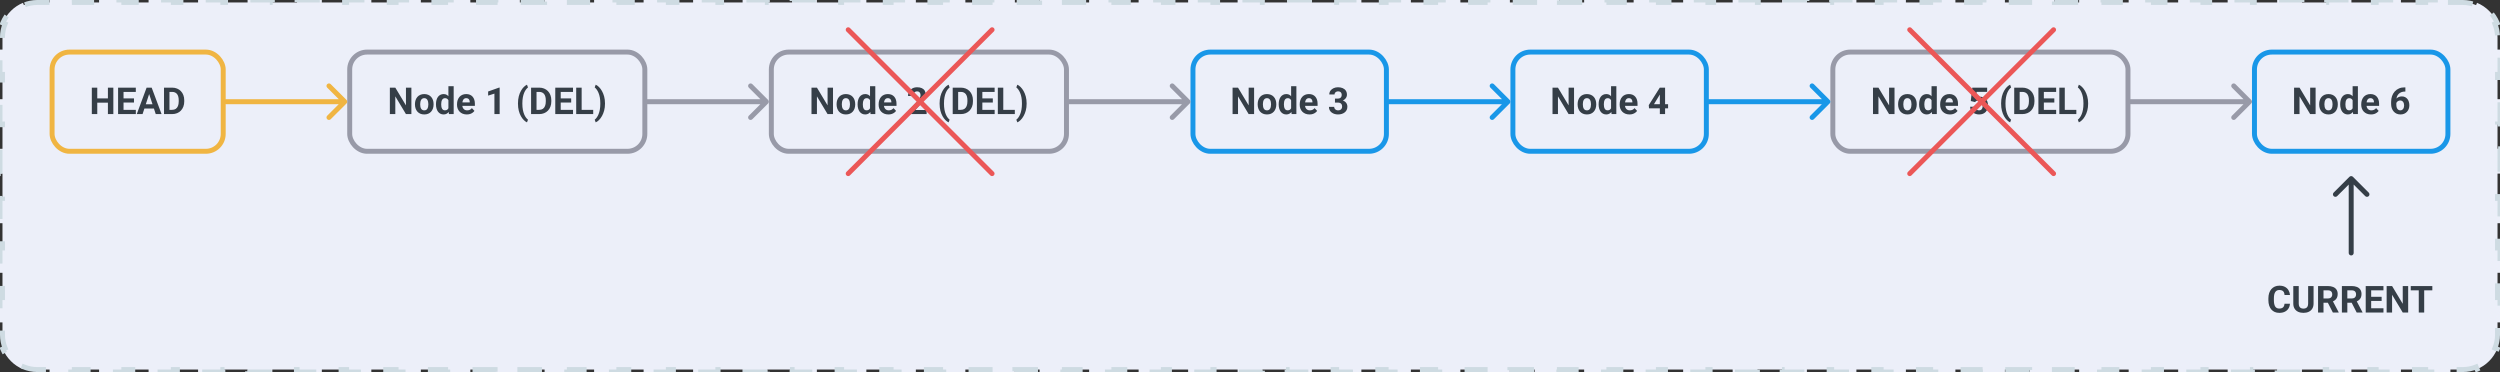 <svg width="1008" height="150" viewBox="0 0 1008 150" fill="none" xmlns="http://www.w3.org/2000/svg">
<rect x="0" y="0" width="1008" height="150" fill="#333333" stroke="none"/>
<path d="M988.01 0V1H993C994.9 1 996.709 1.378 998.358 2.062L998.741 1.139C1002.41 2.659 1005.34 5.591 1006.86 9.258H1006.86L1005.94 9.642C1006.62 11.291 1007 13.1 1007 15V20H1008V30H1007V40H1008V50H1007V60H1008V70H1007V80H1008V90H1007V100H1008V110H1007V120H1008V130H1007V135C1007 136.9 1006.62 138.709 1005.94 140.358L1006.86 140.741C1005.34 144.408 1002.41 147.34 998.741 148.86L998.358 147.938C996.709 148.622 994.9 149 993 149H988.011V150H978.031V149H968.052V150H958.072V149H948.093V150H938.113V149H928.133V150H918.153V149H908.174V150H898.194V149H888.215V150H878.235V149H868.256V150H858.276V149H848.296V150H838.316V149H828.337V150H818.357V149H808.378V150H798.398V149H788.419V150H778.439V149H768.459V150H758.479V149H748.5V150H738.521V149H728.541V150H718.562V149H708.582V150H698.603V149H688.622V150H678.643V149H668.663V150H658.684V149H648.704V150H638.725V149H628.745V150H618.766V149H608.785V150H598.806V149H588.826V150H578.847V149H568.867V150H558.888V149H548.908V150H538.929V149H528.948V150H518.969V149H508.989V150H499.01V149H489.03V150H479.051V149H469.071V150H459.092V149H449.112V150H439.133V149H429.153V150H419.173V149H409.193V150H399.214V149H389.234V150H379.255V149H369.275V150H359.296V149H349.316V150H339.337V149H329.357V150H319.377V149H309.397V150H299.418V149H289.438V150H279.459V149H269.479V150H259.5V149H249.521V150H239.541V149H229.562V150H219.582V149H209.602V150H199.622V149H189.643V150H179.663V149H169.684V150H159.704V149H149.725V150H139.745V149H129.766V150H119.786V149H109.806V150H99.826V149H89.847V150H79.867V149H69.888V150H59.908V149H49.929V150H39.949V149H29.97V150H19.99V149H15C13.1 149 11.291 148.622 9.642 147.938L9.258 148.86C5.591 147.34 2.659 144.408 1.139 140.741L2.062 140.358C1.378 138.709 1 136.9 1 135V130H0V120H1V110H0V100H1V90H0V80H1V70H0V60H1V50H0V40H1V30H0V20H1V15C1 13.1 1.378 11.291 2.062 9.642L1.139 9.258C2.659 5.592 5.592 2.659 9.258 1.139L9.642 2.062C11.291 1.378 13.1 1 15 1H19.989V0H29.969V1H39.948V0H49.928V1H59.907V0H69.887V1H79.867V0H89.847V1H99.826V0H109.806V1H119.785V0H129.765V1H139.744V0H149.724V1H159.704V0H169.684V1H179.663V0H189.643V1H199.622V0H209.602V1H219.581V0H229.561V1H239.541V0H249.521V1H259.5V0H269.479V1H279.459V0H289.438V1H299.418V0H309.397V1H319.378V0H329.357V1H339.337V0H349.316V1H359.296V0H369.275V1H379.255V0H389.234V1H399.215V0H409.194V1H419.174V0H429.153V1H439.133V0H449.112V1H459.092V0H469.071V1H479.052V0H489.031V1H499.011V0H508.99V1H518.97V0H528.949V1H538.929V0H548.908V1H558.888V0H568.867V1H578.847V0H588.827V1H598.807V0H608.786V1H618.766V0H628.745V1H638.725V0H648.704V1H658.684V0H668.663V1H678.643V0H688.623V1H698.603V0H708.582V1H718.562V0H728.541V1H738.521V0H748.5V1H758.479V0H768.459V1H778.438V0H788.418V1H798.398V0H808.378V1H818.357V0H828.337V1H838.316V0H848.296V1H858.275V0H868.255V1H878.234V0H888.214V1H898.194V0H908.174V1H918.153V0H928.133V1H938.112V0H948.092V1H958.071V0H968.051V1H978.03V0H988.01Z" fill="#ECEFF9"/>
<path d="M988.01 0V1H993C994.9 1 996.709 1.378 998.358 2.062L998.741 1.139C1002.41 2.659 1005.34 5.591 1006.86 9.258H1006.86L1005.94 9.642C1006.62 11.291 1007 13.1 1007 15V20H1008V30H1007V40H1008V50H1007V60H1008V70H1007V80H1008V90H1007V100H1008V110H1007V120H1008V130H1007V135C1007 136.9 1006.62 138.709 1005.94 140.358L1006.86 140.741C1005.34 144.408 1002.41 147.34 998.741 148.86L998.358 147.938C996.709 148.622 994.9 149 993 149H988.011V150H978.031V149H968.052V150H958.072V149H948.093V150H938.113V149H928.133V150H918.153V149H908.174V150H898.194V149H888.215V150H878.235V149H868.256V150H858.276V149H848.296V150H838.316V149H828.337V150H818.357V149H808.378V150H798.398V149H788.419V150H778.439V149H768.459V150H758.479V149H748.5V150H738.521V149H728.541V150H718.562V149H708.582V150H698.603V149H688.622V150H678.643V149H668.663V150H658.684V149H648.704V150H638.725V149H628.745V150H618.766V149H608.785V150H598.806V149H588.826V150H578.847V149H568.867V150H558.888V149H548.908V150H538.929V149H528.948V150H518.969V149H508.989V150H499.01V149H489.03V150H479.051V149H469.071V150H459.092V149H449.112V150H439.133V149H429.153V150H419.173V149H409.193V150H399.214V149H389.234V150H379.255V149H369.275V150H359.296V149H349.316V150H339.337V149H329.357V150H319.377V149H309.397V150H299.418V149H289.438V150H279.459V149H269.479V150H259.5V149H249.521V150H239.541V149H229.562V150H219.582V149H209.602V150H199.622V149H189.643V150H179.663V149H169.684V150H159.704V149H149.725V150H139.745V149H129.766V150H119.786V149H109.806V150H99.826V149H89.847V150H79.867V149H69.888V150H59.908V149H49.929V150H39.949V149H29.97V150H19.99V149H15C13.1 149 11.291 148.622 9.642 147.938L9.258 148.86C5.591 147.34 2.659 144.408 1.139 140.741L2.062 140.358C1.378 138.709 1 136.9 1 135V130H0V120H1V110H0V100H1V90H0V80H1V70H0V60H1V50H0V40H1V30H0V20H1V15C1 13.1 1.378 11.291 2.062 9.642L1.139 9.258C2.659 5.592 5.592 2.659 9.258 1.139L9.642 2.062C11.291 1.378 13.1 1 15 1H19.989V0H29.969V1H39.948V0H49.928V1H59.907V0H69.887V1H79.867V0H89.847V1H99.826V0H109.806V1H119.785V0H129.765V1H139.744V0H149.724V1H159.704V0H169.684V1H179.663V0H189.643V1H199.622V0H209.602V1H219.581V0H229.561V1H239.541V0H249.521V1H259.5V0H269.479V1H279.459V0H289.438V1H299.418V0H309.397V1H319.378V0H329.357V1H339.337V0H349.316V1H359.296V0H369.275V1H379.255V0H389.234V1H399.215V0H409.194V1H419.174V0H429.153V1H439.133V0H449.112V1H459.092V0H469.071V1H479.052V0H489.031V1H499.011V0H508.99V1H518.97V0H528.949V1H538.929V0H548.908V1H558.888V0H568.867V1H578.847V0H588.827V1H598.807V0H608.786V1H618.766V0H628.745V1H638.725V0H648.704V1H658.684V0H668.663V1H678.643V0H688.623V1H698.603V0H708.582V1H718.562V0H728.541V1H738.521V0H748.5V1H758.479V0H768.459V1H778.438V0H788.418V1H798.398V0H808.378V1H818.357V0H828.337V1H838.316V0H848.296V1H858.275V0H868.255V1H878.234V0H888.214V1H898.194V0H908.174V1H918.153V0H928.133V1H938.112V0H948.092V1H958.071V0H968.051V1H978.03V0H988.01Z" stroke="#CEDBE2" stroke-width="2" stroke-dasharray="10 10"/>
<rect x="141" y="21" width="119" height="40" rx="7" fill="#ECEFF9"/>
<rect x="141" y="21" width="119" height="40" rx="7" stroke="#989AA8" stroke-width="2"/>
<path d="M165.871 35.336V46H163.674L159.389 38.852V46H157.192V35.336H159.389L163.681 42.492V35.336H165.871ZM167.314 42.118V41.964C167.314 41.383 167.397 40.849 167.563 40.36C167.729 39.867 167.971 39.44 168.288 39.079C168.605 38.717 168.996 38.437 169.46 38.236C169.924 38.031 170.456 37.929 171.057 37.929C171.657 37.929 172.192 38.031 172.661 38.236C173.129 38.437 173.522 38.717 173.84 39.079C174.162 39.44 174.406 39.867 174.572 40.36C174.738 40.849 174.821 41.383 174.821 41.964V42.118C174.821 42.694 174.738 43.229 174.572 43.722C174.406 44.21 174.162 44.638 173.84 45.004C173.522 45.365 173.132 45.646 172.668 45.846C172.204 46.046 171.672 46.147 171.071 46.147C170.471 46.147 169.936 46.046 169.467 45.846C169.003 45.646 168.61 45.365 168.288 45.004C167.971 44.638 167.729 44.21 167.563 43.722C167.397 43.229 167.314 42.694 167.314 42.118ZM169.423 41.964V42.118C169.423 42.45 169.453 42.76 169.511 43.048C169.57 43.336 169.663 43.59 169.79 43.81C169.921 44.025 170.092 44.193 170.302 44.315C170.512 44.438 170.769 44.498 171.071 44.498C171.364 44.498 171.616 44.438 171.826 44.315C172.036 44.193 172.204 44.025 172.331 43.81C172.458 43.59 172.551 43.336 172.609 43.048C172.673 42.76 172.705 42.45 172.705 42.118V41.964C172.705 41.642 172.673 41.339 172.609 41.056C172.551 40.768 172.456 40.514 172.324 40.294C172.197 40.07 172.028 39.894 171.818 39.767C171.608 39.64 171.354 39.577 171.057 39.577C170.759 39.577 170.505 39.64 170.295 39.767C170.09 39.894 169.921 40.07 169.79 40.294C169.663 40.514 169.57 40.768 169.511 41.056C169.453 41.339 169.423 41.642 169.423 41.964ZM180.798 44.272V34.75H182.922V46H181.01L180.798 44.272ZM175.788 42.133V41.979C175.788 41.373 175.856 40.824 175.993 40.331C176.13 39.833 176.33 39.406 176.594 39.049C176.857 38.693 177.182 38.417 177.568 38.222C177.954 38.026 178.393 37.929 178.886 37.929C179.35 37.929 179.755 38.026 180.102 38.222C180.454 38.417 180.751 38.695 180.996 39.057C181.245 39.413 181.445 39.835 181.596 40.324C181.748 40.807 181.857 41.337 181.926 41.913V42.25C181.857 42.802 181.748 43.315 181.596 43.788C181.445 44.262 181.245 44.677 180.996 45.033C180.751 45.385 180.454 45.658 180.102 45.853C179.75 46.049 179.34 46.147 178.872 46.147C178.378 46.147 177.939 46.046 177.553 45.846C177.172 45.646 176.85 45.365 176.586 45.004C176.328 44.643 176.13 44.218 175.993 43.73C175.856 43.241 175.788 42.709 175.788 42.133ZM177.897 41.979V42.133C177.897 42.46 177.922 42.765 177.971 43.048C178.024 43.331 178.11 43.583 178.227 43.803C178.349 44.018 178.505 44.186 178.696 44.308C178.891 44.425 179.128 44.484 179.406 44.484C179.768 44.484 180.065 44.403 180.3 44.242C180.534 44.076 180.712 43.849 180.834 43.561C180.961 43.273 181.035 42.941 181.054 42.565V41.605C181.04 41.298 180.996 41.022 180.922 40.778C180.854 40.529 180.751 40.316 180.615 40.141C180.483 39.965 180.317 39.828 180.117 39.73C179.921 39.633 179.689 39.584 179.421 39.584C179.147 39.584 178.913 39.648 178.718 39.774C178.522 39.897 178.364 40.065 178.242 40.28C178.125 40.495 178.037 40.748 177.978 41.041C177.924 41.33 177.897 41.642 177.897 41.979ZM188.217 46.147C187.602 46.147 187.05 46.049 186.562 45.853C186.074 45.653 185.659 45.377 185.317 45.026C184.98 44.674 184.721 44.267 184.541 43.803C184.36 43.334 184.27 42.836 184.27 42.309V42.016C184.27 41.415 184.355 40.866 184.526 40.368C184.697 39.87 184.941 39.438 185.258 39.071C185.581 38.705 185.971 38.424 186.43 38.229C186.889 38.029 187.407 37.929 187.983 37.929C188.544 37.929 189.042 38.022 189.477 38.207C189.912 38.393 190.275 38.656 190.568 38.998C190.866 39.34 191.091 39.75 191.242 40.228C191.394 40.702 191.469 41.23 191.469 41.81V42.69H185.17V41.283H189.396V41.122C189.396 40.829 189.343 40.568 189.235 40.338C189.133 40.104 188.977 39.919 188.767 39.782C188.557 39.645 188.288 39.577 187.961 39.577C187.683 39.577 187.443 39.638 187.243 39.76C187.043 39.882 186.879 40.053 186.752 40.273C186.63 40.492 186.538 40.751 186.474 41.049C186.416 41.342 186.386 41.664 186.386 42.016V42.309C186.386 42.626 186.43 42.919 186.518 43.188C186.611 43.456 186.74 43.688 186.906 43.883C187.077 44.079 187.282 44.23 187.521 44.337C187.766 44.445 188.042 44.498 188.349 44.498C188.73 44.498 189.084 44.425 189.411 44.279C189.743 44.127 190.029 43.9 190.268 43.598L191.293 44.711C191.127 44.95 190.9 45.18 190.612 45.399C190.329 45.619 189.987 45.8 189.587 45.941C189.187 46.078 188.73 46.147 188.217 46.147ZM201.459 35.314V46H199.35V37.746L196.816 38.551V36.889L201.232 35.314H201.459ZM208.85 41.825V41.664C208.85 40.634 208.957 39.699 209.172 38.859C209.392 38.019 209.68 37.282 210.036 36.647C210.397 36.007 210.791 35.477 211.215 35.058C211.64 34.638 212.062 34.335 212.482 34.149L212.885 35.263C212.607 35.468 212.333 35.751 212.065 36.112C211.796 36.469 211.552 36.908 211.333 37.431C211.118 37.948 210.944 38.559 210.812 39.262C210.681 39.96 210.615 40.756 210.615 41.649V41.84C210.615 42.733 210.681 43.532 210.812 44.235C210.944 44.933 211.118 45.544 211.333 46.066C211.552 46.593 211.796 47.038 212.065 47.399C212.333 47.76 212.607 48.046 212.885 48.256L212.482 49.34C212.062 49.154 211.64 48.852 211.215 48.432C210.791 48.017 210.397 47.489 210.036 46.85C209.68 46.215 209.392 45.477 209.172 44.638C208.957 43.793 208.85 42.855 208.85 41.825ZM217.404 46H215.083L215.097 44.286H217.404C217.98 44.286 218.466 44.157 218.862 43.898C219.257 43.634 219.555 43.251 219.755 42.748C219.96 42.245 220.063 41.637 220.063 40.924V40.404C220.063 39.857 220.004 39.377 219.887 38.961C219.775 38.546 219.606 38.197 219.382 37.914C219.157 37.631 218.881 37.419 218.554 37.277C218.227 37.13 217.851 37.057 217.426 37.057H215.039V35.336H217.426C218.139 35.336 218.791 35.458 219.382 35.702C219.978 35.941 220.493 36.286 220.927 36.735C221.362 37.184 221.696 37.721 221.931 38.346C222.17 38.966 222.29 39.657 222.29 40.419V40.924C222.29 41.681 222.17 42.372 221.931 42.997C221.696 43.622 221.362 44.159 220.927 44.608C220.498 45.053 219.982 45.397 219.382 45.641C218.786 45.88 218.127 46 217.404 46ZM216.328 35.336V46H214.13V35.336H216.328ZM231.042 44.286V46H225.366V44.286H231.042ZM226.083 35.336V46H223.886V35.336H226.083ZM230.302 39.679V41.349H225.366V39.679H230.302ZM231.035 35.336V37.057H225.366V35.336H231.035ZM239.179 44.286V46H233.811V44.286H239.179ZM234.521 35.336V46H232.324V35.336H234.521ZM243.933 41.664V41.825C243.933 42.821 243.82 43.739 243.596 44.579C243.371 45.414 243.073 46.154 242.702 46.798C242.336 47.448 241.933 47.987 241.494 48.417C241.059 48.847 240.625 49.154 240.19 49.34L239.78 48.256C240.058 48.051 240.329 47.768 240.593 47.406C240.861 47.045 241.105 46.601 241.325 46.073C241.545 45.551 241.718 44.938 241.845 44.235C241.977 43.532 242.043 42.733 242.043 41.84V41.649C242.043 40.756 241.977 39.958 241.845 39.254C241.713 38.551 241.535 37.938 241.311 37.416C241.091 36.889 240.847 36.447 240.578 36.09C240.314 35.729 240.048 35.446 239.78 35.241L240.19 34.149C240.625 34.335 241.059 34.645 241.494 35.08C241.933 35.509 242.336 36.046 242.702 36.691C243.073 37.335 243.371 38.078 243.596 38.917C243.82 39.752 243.933 40.668 243.933 41.664Z" fill="#353E47"/>
<rect x="311" y="21" width="119" height="40" rx="7" fill="#ECEFF9"/>
<rect x="311" y="21" width="119" height="40" rx="7" stroke="#989AA8" stroke-width="2"/>
<path d="M335.871 35.336V46H333.674L329.389 38.852V46H327.192V35.336H329.389L333.681 42.492V35.336H335.871ZM337.314 42.118V41.964C337.314 41.383 337.397 40.849 337.563 40.36C337.729 39.867 337.971 39.44 338.288 39.079C338.605 38.717 338.996 38.437 339.46 38.236C339.924 38.031 340.456 37.929 341.057 37.929C341.657 37.929 342.192 38.031 342.661 38.236C343.129 38.437 343.522 38.717 343.84 39.079C344.162 39.44 344.406 39.867 344.572 40.36C344.738 40.849 344.821 41.383 344.821 41.964V42.118C344.821 42.694 344.738 43.229 344.572 43.722C344.406 44.21 344.162 44.638 343.84 45.004C343.522 45.365 343.132 45.646 342.668 45.846C342.204 46.046 341.672 46.147 341.071 46.147C340.471 46.147 339.936 46.046 339.467 45.846C339.003 45.646 338.61 45.365 338.288 45.004C337.971 44.638 337.729 44.21 337.563 43.722C337.397 43.229 337.314 42.694 337.314 42.118ZM339.423 41.964V42.118C339.423 42.45 339.453 42.76 339.511 43.048C339.57 43.336 339.663 43.59 339.79 43.81C339.921 44.025 340.092 44.193 340.302 44.315C340.512 44.438 340.769 44.498 341.071 44.498C341.364 44.498 341.616 44.438 341.826 44.315C342.036 44.193 342.204 44.025 342.331 43.81C342.458 43.59 342.551 43.336 342.609 43.048C342.673 42.76 342.705 42.45 342.705 42.118V41.964C342.705 41.642 342.673 41.339 342.609 41.056C342.551 40.768 342.456 40.514 342.324 40.294C342.197 40.07 342.028 39.894 341.818 39.767C341.608 39.64 341.354 39.577 341.057 39.577C340.759 39.577 340.505 39.64 340.295 39.767C340.09 39.894 339.921 40.07 339.79 40.294C339.663 40.514 339.57 40.768 339.511 41.056C339.453 41.339 339.423 41.642 339.423 41.964ZM350.798 44.272V34.75H352.922V46H351.01L350.798 44.272ZM345.788 42.133V41.979C345.788 41.373 345.856 40.824 345.993 40.331C346.13 39.833 346.33 39.406 346.594 39.049C346.857 38.693 347.182 38.417 347.568 38.222C347.954 38.026 348.393 37.929 348.886 37.929C349.35 37.929 349.755 38.026 350.102 38.222C350.454 38.417 350.751 38.695 350.996 39.057C351.245 39.413 351.445 39.835 351.596 40.324C351.748 40.807 351.857 41.337 351.926 41.913V42.25C351.857 42.802 351.748 43.315 351.596 43.788C351.445 44.262 351.245 44.677 350.996 45.033C350.751 45.385 350.454 45.658 350.102 45.853C349.75 46.049 349.34 46.147 348.872 46.147C348.378 46.147 347.939 46.046 347.553 45.846C347.172 45.646 346.85 45.365 346.586 45.004C346.328 44.643 346.13 44.218 345.993 43.73C345.856 43.241 345.788 42.709 345.788 42.133ZM347.897 41.979V42.133C347.897 42.46 347.922 42.765 347.971 43.048C348.024 43.331 348.11 43.583 348.227 43.803C348.349 44.018 348.505 44.186 348.696 44.308C348.891 44.425 349.128 44.484 349.406 44.484C349.768 44.484 350.065 44.403 350.3 44.242C350.534 44.076 350.712 43.849 350.834 43.561C350.961 43.273 351.035 42.941 351.054 42.565V41.605C351.04 41.298 350.996 41.022 350.922 40.778C350.854 40.529 350.751 40.316 350.615 40.141C350.483 39.965 350.317 39.828 350.117 39.73C349.921 39.633 349.689 39.584 349.421 39.584C349.147 39.584 348.913 39.648 348.718 39.774C348.522 39.897 348.364 40.065 348.242 40.28C348.125 40.495 348.037 40.748 347.978 41.041C347.924 41.33 347.897 41.642 347.897 41.979ZM358.217 46.147C357.602 46.147 357.05 46.049 356.562 45.853C356.074 45.653 355.659 45.377 355.317 45.026C354.98 44.674 354.721 44.267 354.541 43.803C354.36 43.334 354.27 42.836 354.27 42.309V42.016C354.27 41.415 354.355 40.866 354.526 40.368C354.697 39.87 354.941 39.438 355.258 39.071C355.581 38.705 355.971 38.424 356.43 38.229C356.889 38.029 357.407 37.929 357.983 37.929C358.544 37.929 359.042 38.022 359.477 38.207C359.912 38.393 360.275 38.656 360.568 38.998C360.866 39.34 361.091 39.75 361.242 40.228C361.394 40.702 361.469 41.23 361.469 41.81V42.69H355.17V41.283H359.396V41.122C359.396 40.829 359.343 40.568 359.235 40.338C359.133 40.104 358.977 39.919 358.767 39.782C358.557 39.645 358.288 39.577 357.961 39.577C357.683 39.577 357.443 39.638 357.243 39.76C357.043 39.882 356.879 40.053 356.752 40.273C356.63 40.492 356.538 40.751 356.474 41.049C356.416 41.342 356.386 41.664 356.386 42.016V42.309C356.386 42.626 356.43 42.919 356.518 43.188C356.611 43.456 356.74 43.688 356.906 43.883C357.077 44.079 357.282 44.23 357.521 44.337C357.766 44.445 358.042 44.498 358.349 44.498C358.73 44.498 359.084 44.425 359.411 44.279C359.743 44.127 360.029 43.9 360.268 43.598L361.293 44.711C361.127 44.95 360.9 45.18 360.612 45.399C360.329 45.619 359.987 45.8 359.587 45.941C359.187 46.078 358.73 46.147 358.217 46.147ZM373.613 44.352V46H366.318V44.594L369.768 40.895C370.114 40.509 370.388 40.17 370.588 39.877C370.788 39.579 370.932 39.313 371.02 39.079C371.113 38.839 371.159 38.612 371.159 38.398C371.159 38.075 371.105 37.799 370.998 37.57C370.891 37.335 370.732 37.155 370.522 37.028C370.317 36.901 370.063 36.837 369.76 36.837C369.438 36.837 369.16 36.916 368.925 37.072C368.696 37.228 368.52 37.445 368.398 37.724C368.281 38.002 368.222 38.317 368.222 38.669H366.105C366.105 38.034 366.257 37.453 366.56 36.925C366.862 36.393 367.29 35.971 367.841 35.658C368.393 35.341 369.047 35.182 369.804 35.182C370.551 35.182 371.181 35.304 371.694 35.548C372.211 35.788 372.602 36.134 372.866 36.588C373.134 37.038 373.269 37.575 373.269 38.2C373.269 38.551 373.212 38.895 373.1 39.232C372.988 39.565 372.827 39.897 372.617 40.228C372.412 40.556 372.163 40.888 371.87 41.225C371.577 41.562 371.252 41.911 370.896 42.272L369.042 44.352H373.613ZM378.85 41.825V41.664C378.85 40.634 378.957 39.699 379.172 38.859C379.392 38.019 379.68 37.282 380.036 36.647C380.397 36.007 380.791 35.477 381.215 35.058C381.64 34.638 382.062 34.335 382.482 34.149L382.885 35.263C382.607 35.468 382.333 35.751 382.065 36.112C381.796 36.469 381.552 36.908 381.333 37.431C381.118 37.948 380.944 38.559 380.812 39.262C380.681 39.96 380.615 40.756 380.615 41.649V41.84C380.615 42.733 380.681 43.532 380.812 44.235C380.944 44.933 381.118 45.544 381.333 46.066C381.552 46.593 381.796 47.038 382.065 47.399C382.333 47.76 382.607 48.046 382.885 48.256L382.482 49.34C382.062 49.154 381.64 48.852 381.215 48.432C380.791 48.017 380.397 47.489 380.036 46.85C379.68 46.215 379.392 45.477 379.172 44.638C378.957 43.793 378.85 42.855 378.85 41.825ZM387.404 46H385.083L385.097 44.286H387.404C387.98 44.286 388.466 44.157 388.862 43.898C389.257 43.634 389.555 43.251 389.755 42.748C389.96 42.245 390.063 41.637 390.063 40.924V40.404C390.063 39.857 390.004 39.377 389.887 38.961C389.775 38.546 389.606 38.197 389.382 37.914C389.157 37.631 388.881 37.419 388.554 37.277C388.227 37.13 387.851 37.057 387.426 37.057H385.039V35.336H387.426C388.139 35.336 388.791 35.458 389.382 35.702C389.978 35.941 390.493 36.286 390.927 36.735C391.362 37.184 391.696 37.721 391.931 38.346C392.17 38.966 392.29 39.657 392.29 40.419V40.924C392.29 41.681 392.17 42.372 391.931 42.997C391.696 43.622 391.362 44.159 390.927 44.608C390.498 45.053 389.982 45.397 389.382 45.641C388.786 45.88 388.127 46 387.404 46ZM386.328 35.336V46H384.13V35.336H386.328ZM401.042 44.286V46H395.366V44.286H401.042ZM396.083 35.336V46H393.886V35.336H396.083ZM400.302 39.679V41.349H395.366V39.679H400.302ZM401.035 35.336V37.057H395.366V35.336H401.035ZM409.179 44.286V46H403.811V44.286H409.179ZM404.521 35.336V46H402.324V35.336H404.521ZM413.933 41.664V41.825C413.933 42.821 413.82 43.739 413.596 44.579C413.371 45.414 413.073 46.154 412.702 46.798C412.336 47.448 411.933 47.987 411.494 48.417C411.059 48.847 410.625 49.154 410.19 49.34L409.78 48.256C410.058 48.051 410.329 47.768 410.593 47.406C410.861 47.045 411.105 46.601 411.325 46.073C411.545 45.551 411.718 44.938 411.845 44.235C411.977 43.532 412.043 42.733 412.043 41.84V41.649C412.043 40.756 411.977 39.958 411.845 39.254C411.713 38.551 411.535 37.938 411.311 37.416C411.091 36.889 410.847 36.447 410.578 36.09C410.314 35.729 410.048 35.446 409.78 35.241L410.19 34.149C410.625 34.335 411.059 34.645 411.494 35.08C411.933 35.509 412.336 36.046 412.702 36.691C413.073 37.335 413.371 38.078 413.596 38.917C413.82 39.752 413.933 40.668 413.933 41.664Z" fill="#353E47"/>
<rect x="481" y="21" width="78" height="40" rx="7" fill="#ECEFF9"/>
<rect x="481" y="21" width="78" height="40" rx="7" stroke="#1997E8" stroke-width="2"/>
<path d="M505.652 35.336V46H503.455L499.17 38.852V46H496.973V35.336H499.17L503.462 42.492V35.336H505.652ZM507.095 42.118V41.964C507.095 41.383 507.178 40.849 507.344 40.36C507.51 39.867 507.751 39.44 508.069 39.079C508.386 38.717 508.777 38.437 509.241 38.236C509.705 38.031 510.237 37.929 510.837 37.929C511.438 37.929 511.973 38.031 512.441 38.236C512.91 38.437 513.303 38.717 513.621 39.079C513.943 39.44 514.187 39.867 514.353 40.36C514.519 40.849 514.602 41.383 514.602 41.964V42.118C514.602 42.694 514.519 43.229 514.353 43.722C514.187 44.21 513.943 44.638 513.621 45.004C513.303 45.365 512.913 45.646 512.449 45.846C511.985 46.046 511.453 46.147 510.852 46.147C510.251 46.147 509.717 46.046 509.248 45.846C508.784 45.646 508.391 45.365 508.069 45.004C507.751 44.638 507.51 44.21 507.344 43.722C507.178 43.229 507.095 42.694 507.095 42.118ZM509.204 41.964V42.118C509.204 42.45 509.233 42.76 509.292 43.048C509.351 43.336 509.443 43.59 509.57 43.81C509.702 44.025 509.873 44.193 510.083 44.315C510.293 44.438 510.549 44.498 510.852 44.498C511.145 44.498 511.396 44.438 511.606 44.315C511.816 44.193 511.985 44.025 512.112 43.81C512.239 43.59 512.332 43.336 512.39 43.048C512.454 42.76 512.485 42.45 512.485 42.118V41.964C512.485 41.642 512.454 41.339 512.39 41.056C512.332 40.768 512.236 40.514 512.104 40.294C511.978 40.07 511.809 39.894 511.599 39.767C511.389 39.64 511.135 39.577 510.837 39.577C510.54 39.577 510.286 39.64 510.076 39.767C509.871 39.894 509.702 40.07 509.57 40.294C509.443 40.514 509.351 40.768 509.292 41.056C509.233 41.339 509.204 41.642 509.204 41.964ZM520.579 44.272V34.75H522.703V46H520.791L520.579 44.272ZM515.569 42.133V41.979C515.569 41.373 515.637 40.824 515.774 40.331C515.911 39.833 516.111 39.406 516.375 39.049C516.638 38.693 516.963 38.417 517.349 38.222C517.734 38.026 518.174 37.929 518.667 37.929C519.131 37.929 519.536 38.026 519.883 38.222C520.234 38.417 520.532 38.695 520.776 39.057C521.025 39.413 521.226 39.835 521.377 40.324C521.528 40.807 521.638 41.337 521.707 41.913V42.25C521.638 42.802 521.528 43.315 521.377 43.788C521.226 44.262 521.025 44.677 520.776 45.033C520.532 45.385 520.234 45.658 519.883 45.853C519.531 46.049 519.121 46.147 518.652 46.147C518.159 46.147 517.72 46.046 517.334 45.846C516.953 45.646 516.631 45.365 516.367 45.004C516.108 44.643 515.911 44.218 515.774 43.73C515.637 43.241 515.569 42.709 515.569 42.133ZM517.678 41.979V42.133C517.678 42.46 517.703 42.765 517.751 43.048C517.805 43.331 517.891 43.583 518.008 43.803C518.13 44.018 518.286 44.186 518.477 44.308C518.672 44.425 518.909 44.484 519.187 44.484C519.548 44.484 519.846 44.403 520.081 44.242C520.315 44.076 520.493 43.849 520.615 43.561C520.742 43.273 520.815 42.941 520.835 42.565V41.605C520.82 41.298 520.776 41.022 520.703 40.778C520.635 40.529 520.532 40.316 520.396 40.141C520.264 39.965 520.098 39.828 519.897 39.73C519.702 39.633 519.47 39.584 519.202 39.584C518.928 39.584 518.694 39.648 518.499 39.774C518.303 39.897 518.145 40.065 518.022 40.28C517.905 40.495 517.817 40.748 517.759 41.041C517.705 41.33 517.678 41.642 517.678 41.979ZM527.998 46.147C527.383 46.147 526.831 46.049 526.343 45.853C525.854 45.653 525.439 45.377 525.098 45.026C524.761 44.674 524.502 44.267 524.321 43.803C524.141 43.334 524.05 42.836 524.05 42.309V42.016C524.05 41.415 524.136 40.866 524.307 40.368C524.478 39.87 524.722 39.438 525.039 39.071C525.361 38.705 525.752 38.424 526.211 38.229C526.67 38.029 527.188 37.929 527.764 37.929C528.325 37.929 528.823 38.022 529.258 38.207C529.692 38.393 530.056 38.656 530.349 38.998C530.647 39.34 530.872 39.75 531.023 40.228C531.174 40.702 531.25 41.23 531.25 41.81V42.69H524.951V41.283H529.177V41.122C529.177 40.829 529.124 40.568 529.016 40.338C528.914 40.104 528.757 39.919 528.547 39.782C528.337 39.645 528.069 39.577 527.742 39.577C527.463 39.577 527.224 39.638 527.024 39.76C526.824 39.882 526.66 40.053 526.533 40.273C526.411 40.492 526.318 40.751 526.255 41.049C526.196 41.342 526.167 41.664 526.167 42.016V42.309C526.167 42.626 526.211 42.919 526.299 43.188C526.392 43.456 526.521 43.688 526.687 43.883C526.858 44.079 527.063 44.23 527.302 44.337C527.546 44.445 527.822 44.498 528.13 44.498C528.511 44.498 528.865 44.425 529.192 44.279C529.524 44.127 529.81 43.9 530.049 43.598L531.074 44.711C530.908 44.95 530.681 45.18 530.393 45.399C530.11 45.619 529.768 45.8 529.368 45.941C528.967 46.078 528.511 46.147 527.998 46.147ZM538.259 39.752H539.387C539.749 39.752 540.046 39.691 540.281 39.569C540.515 39.442 540.688 39.267 540.801 39.042C540.918 38.812 540.977 38.546 540.977 38.244C540.977 37.97 540.923 37.728 540.815 37.519C540.713 37.304 540.554 37.138 540.339 37.02C540.125 36.898 539.854 36.837 539.526 36.837C539.268 36.837 539.028 36.889 538.809 36.991C538.589 37.094 538.413 37.238 538.281 37.423C538.149 37.609 538.083 37.834 538.083 38.097H535.967C535.967 37.511 536.123 37.001 536.436 36.566C536.753 36.132 537.178 35.792 537.71 35.548C538.242 35.304 538.828 35.182 539.468 35.182C540.19 35.182 540.823 35.299 541.365 35.534C541.907 35.763 542.329 36.102 542.632 36.552C542.935 37.001 543.086 37.558 543.086 38.222C543.086 38.559 543.008 38.886 542.852 39.203C542.695 39.516 542.471 39.799 542.178 40.053C541.89 40.302 541.538 40.502 541.123 40.653C540.708 40.8 540.242 40.873 539.724 40.873H538.259V39.752ZM538.259 41.356V40.265H539.724C540.305 40.265 540.815 40.331 541.255 40.463C541.694 40.595 542.063 40.785 542.361 41.034C542.659 41.278 542.883 41.569 543.035 41.906C543.186 42.238 543.262 42.606 543.262 43.012C543.262 43.51 543.167 43.954 542.976 44.345C542.786 44.73 542.517 45.058 542.17 45.326C541.829 45.595 541.428 45.8 540.969 45.941C540.51 46.078 540.01 46.147 539.468 46.147C539.019 46.147 538.577 46.085 538.142 45.963C537.712 45.836 537.322 45.648 536.97 45.399C536.624 45.145 536.345 44.828 536.135 44.447C535.93 44.062 535.828 43.605 535.828 43.078H537.944C537.944 43.351 538.013 43.595 538.149 43.81C538.286 44.025 538.474 44.193 538.713 44.315C538.958 44.438 539.229 44.498 539.526 44.498C539.863 44.498 540.151 44.438 540.391 44.315C540.635 44.188 540.82 44.013 540.947 43.788C541.079 43.559 541.145 43.292 541.145 42.99C541.145 42.599 541.074 42.287 540.933 42.052C540.791 41.813 540.588 41.637 540.325 41.525C540.061 41.413 539.749 41.356 539.387 41.356H538.259Z" fill="#353E47"/>
<rect x="610" y="21" width="78" height="40" rx="7" fill="#ECEFF9"/>
<rect x="610" y="21" width="78" height="40" rx="7" stroke="#1997E8" stroke-width="2"/>
<path d="M634.652 35.336V46H632.455L628.17 38.852V46H625.973V35.336H628.17L632.462 42.492V35.336H634.652ZM636.095 42.118V41.964C636.095 41.383 636.178 40.849 636.344 40.36C636.51 39.867 636.751 39.44 637.069 39.079C637.386 38.717 637.777 38.437 638.241 38.236C638.705 38.031 639.237 37.929 639.837 37.929C640.438 37.929 640.973 38.031 641.441 38.236C641.91 38.437 642.303 38.717 642.621 39.079C642.943 39.44 643.187 39.867 643.353 40.36C643.519 40.849 643.602 41.383 643.602 41.964V42.118C643.602 42.694 643.519 43.229 643.353 43.722C643.187 44.21 642.943 44.638 642.621 45.004C642.303 45.365 641.913 45.646 641.449 45.846C640.985 46.046 640.453 46.147 639.852 46.147C639.251 46.147 638.717 46.046 638.248 45.846C637.784 45.646 637.391 45.365 637.069 45.004C636.751 44.638 636.51 44.21 636.344 43.722C636.178 43.229 636.095 42.694 636.095 42.118ZM638.204 41.964V42.118C638.204 42.45 638.233 42.76 638.292 43.048C638.351 43.336 638.443 43.59 638.57 43.81C638.702 44.025 638.873 44.193 639.083 44.315C639.293 44.438 639.549 44.498 639.852 44.498C640.145 44.498 640.396 44.438 640.606 44.315C640.816 44.193 640.985 44.025 641.112 43.81C641.239 43.59 641.332 43.336 641.39 43.048C641.454 42.76 641.485 42.45 641.485 42.118V41.964C641.485 41.642 641.454 41.339 641.39 41.056C641.332 40.768 641.236 40.514 641.104 40.294C640.978 40.07 640.809 39.894 640.599 39.767C640.389 39.64 640.135 39.577 639.837 39.577C639.54 39.577 639.286 39.64 639.076 39.767C638.871 39.894 638.702 40.07 638.57 40.294C638.443 40.514 638.351 40.768 638.292 41.056C638.233 41.339 638.204 41.642 638.204 41.964ZM649.579 44.272V34.75H651.703V46H649.791L649.579 44.272ZM644.569 42.133V41.979C644.569 41.373 644.637 40.824 644.774 40.331C644.911 39.833 645.111 39.406 645.375 39.049C645.638 38.693 645.963 38.417 646.349 38.222C646.734 38.026 647.174 37.929 647.667 37.929C648.131 37.929 648.536 38.026 648.883 38.222C649.234 38.417 649.532 38.695 649.776 39.057C650.025 39.413 650.226 39.835 650.377 40.324C650.528 40.807 650.638 41.337 650.707 41.913V42.25C650.638 42.802 650.528 43.315 650.377 43.788C650.226 44.262 650.025 44.677 649.776 45.033C649.532 45.385 649.234 45.658 648.883 45.853C648.531 46.049 648.121 46.147 647.652 46.147C647.159 46.147 646.72 46.046 646.334 45.846C645.953 45.646 645.631 45.365 645.367 45.004C645.108 44.643 644.911 44.218 644.774 43.73C644.637 43.241 644.569 42.709 644.569 42.133ZM646.678 41.979V42.133C646.678 42.46 646.703 42.765 646.751 43.048C646.805 43.331 646.891 43.583 647.008 43.803C647.13 44.018 647.286 44.186 647.477 44.308C647.672 44.425 647.909 44.484 648.187 44.484C648.548 44.484 648.846 44.403 649.081 44.242C649.315 44.076 649.493 43.849 649.615 43.561C649.742 43.273 649.815 42.941 649.835 42.565V41.605C649.82 41.298 649.776 41.022 649.703 40.778C649.635 40.529 649.532 40.316 649.396 40.141C649.264 39.965 649.098 39.828 648.897 39.73C648.702 39.633 648.47 39.584 648.202 39.584C647.928 39.584 647.694 39.648 647.499 39.774C647.303 39.897 647.145 40.065 647.022 40.28C646.905 40.495 646.817 40.748 646.759 41.041C646.705 41.33 646.678 41.642 646.678 41.979ZM656.998 46.147C656.383 46.147 655.831 46.049 655.343 45.853C654.854 45.653 654.439 45.377 654.098 45.026C653.761 44.674 653.502 44.267 653.321 43.803C653.141 43.334 653.05 42.836 653.05 42.309V42.016C653.05 41.415 653.136 40.866 653.307 40.368C653.478 39.87 653.722 39.438 654.039 39.071C654.361 38.705 654.752 38.424 655.211 38.229C655.67 38.029 656.188 37.929 656.764 37.929C657.325 37.929 657.823 38.022 658.258 38.207C658.692 38.393 659.056 38.656 659.349 38.998C659.647 39.34 659.872 39.75 660.023 40.228C660.174 40.702 660.25 41.23 660.25 41.81V42.69H653.951V41.283H658.177V41.122C658.177 40.829 658.124 40.568 658.016 40.338C657.914 40.104 657.757 39.919 657.547 39.782C657.337 39.645 657.069 39.577 656.742 39.577C656.463 39.577 656.224 39.638 656.024 39.76C655.824 39.882 655.66 40.053 655.533 40.273C655.411 40.492 655.318 40.751 655.255 41.049C655.196 41.342 655.167 41.664 655.167 42.016V42.309C655.167 42.626 655.211 42.919 655.299 43.188C655.392 43.456 655.521 43.688 655.687 43.883C655.858 44.079 656.063 44.23 656.302 44.337C656.546 44.445 656.822 44.498 657.13 44.498C657.511 44.498 657.865 44.425 658.192 44.279C658.524 44.127 658.81 43.9 659.049 43.598L660.074 44.711C659.908 44.95 659.681 45.18 659.393 45.399C659.11 45.619 658.768 45.8 658.368 45.941C657.967 46.078 657.511 46.147 656.998 46.147ZM672.569 42.016V43.671H664.886L664.784 42.389L669.229 35.336H670.907L669.09 38.376L666.878 42.016H672.569ZM671.361 35.336V46H669.251V35.336H671.361Z" fill="#353E47"/>
<rect x="21" y="21" width="69" height="40" rx="7" fill="#ECEFF9"/>
<rect x="21" y="21" width="69" height="40" rx="7" stroke="#F0B542" stroke-width="2"/>
<path d="M44.133 39.679V41.393H38.566V39.679H44.133ZM39.218 35.336V46H37.021V35.336H39.218ZM45.7 35.336V46H43.51V35.336H45.7ZM54.768 44.286V46H49.091V44.286H54.768ZM49.809 35.336V46H47.612V35.336H49.809ZM54.028 39.679V41.349H49.091V39.679H54.028ZM54.76 35.336V37.057H49.091V35.336H54.76ZM60.385 37.16L57.485 46H55.148L59.111 35.336H60.598L60.385 37.16ZM62.795 46L59.887 37.16L59.653 35.336H61.154L65.139 46H62.795ZM62.663 42.03V43.752H57.031V42.03H62.663ZM69.401 46H67.08L67.094 44.286H69.401C69.978 44.286 70.463 44.157 70.859 43.898C71.254 43.634 71.552 43.251 71.752 42.748C71.957 42.245 72.06 41.637 72.06 40.924V40.404C72.06 39.857 72.001 39.377 71.884 38.961C71.772 38.546 71.603 38.197 71.379 37.914C71.154 37.631 70.878 37.419 70.551 37.277C70.224 37.13 69.848 37.057 69.423 37.057H67.036V35.336H69.423C70.136 35.336 70.788 35.458 71.379 35.702C71.975 35.941 72.49 36.286 72.924 36.735C73.359 37.184 73.693 37.721 73.928 38.346C74.167 38.966 74.287 39.657 74.287 40.419V40.924C74.287 41.681 74.167 42.372 73.928 42.997C73.693 43.622 73.359 44.159 72.924 44.608C72.495 45.053 71.98 45.397 71.379 45.641C70.783 45.88 70.124 46 69.401 46ZM68.325 35.336V46H66.127V35.336H68.325Z" fill="#353E47"/>
<rect x="739" y="21" width="119" height="40" rx="7" fill="#ECEFF9"/>
<rect x="739" y="21" width="119" height="40" rx="7" stroke="#989AA8" stroke-width="2"/>
<path d="M763.871 35.336V46H761.674L757.389 38.852V46H755.192V35.336H757.389L761.681 42.492V35.336H763.871ZM765.314 42.118V41.964C765.314 41.383 765.397 40.849 765.563 40.36C765.729 39.867 765.971 39.44 766.288 39.079C766.605 38.717 766.996 38.437 767.46 38.236C767.924 38.031 768.456 37.929 769.057 37.929C769.657 37.929 770.192 38.031 770.661 38.236C771.129 38.437 771.522 38.717 771.84 39.079C772.162 39.44 772.406 39.867 772.572 40.36C772.738 40.849 772.821 41.383 772.821 41.964V42.118C772.821 42.694 772.738 43.229 772.572 43.722C772.406 44.21 772.162 44.638 771.84 45.004C771.522 45.365 771.132 45.646 770.668 45.846C770.204 46.046 769.672 46.147 769.071 46.147C768.471 46.147 767.936 46.046 767.467 45.846C767.003 45.646 766.61 45.365 766.288 45.004C765.971 44.638 765.729 44.21 765.563 43.722C765.397 43.229 765.314 42.694 765.314 42.118ZM767.423 41.964V42.118C767.423 42.45 767.453 42.76 767.511 43.048C767.57 43.336 767.663 43.59 767.79 43.81C767.921 44.025 768.092 44.193 768.302 44.315C768.512 44.438 768.769 44.498 769.071 44.498C769.364 44.498 769.616 44.438 769.826 44.315C770.036 44.193 770.204 44.025 770.331 43.81C770.458 43.59 770.551 43.336 770.609 43.048C770.673 42.76 770.705 42.45 770.705 42.118V41.964C770.705 41.642 770.673 41.339 770.609 41.056C770.551 40.768 770.456 40.514 770.324 40.294C770.197 40.07 770.028 39.894 769.818 39.767C769.608 39.64 769.354 39.577 769.057 39.577C768.759 39.577 768.505 39.64 768.295 39.767C768.09 39.894 767.921 40.07 767.79 40.294C767.663 40.514 767.57 40.768 767.511 41.056C767.453 41.339 767.423 41.642 767.423 41.964ZM778.798 44.272V34.75H780.922V46H779.01L778.798 44.272ZM773.788 42.133V41.979C773.788 41.373 773.856 40.824 773.993 40.331C774.13 39.833 774.33 39.406 774.594 39.049C774.857 38.693 775.182 38.417 775.568 38.222C775.954 38.026 776.393 37.929 776.886 37.929C777.35 37.929 777.755 38.026 778.102 38.222C778.454 38.417 778.751 38.695 778.996 39.057C779.245 39.413 779.445 39.835 779.596 40.324C779.748 40.807 779.857 41.337 779.926 41.913V42.25C779.857 42.802 779.748 43.315 779.596 43.788C779.445 44.262 779.245 44.677 778.996 45.033C778.751 45.385 778.454 45.658 778.102 45.853C777.75 46.049 777.34 46.147 776.872 46.147C776.378 46.147 775.939 46.046 775.553 45.846C775.172 45.646 774.85 45.365 774.586 45.004C774.328 44.643 774.13 44.218 773.993 43.73C773.856 43.241 773.788 42.709 773.788 42.133ZM775.897 41.979V42.133C775.897 42.46 775.922 42.765 775.971 43.048C776.024 43.331 776.11 43.583 776.227 43.803C776.349 44.018 776.505 44.186 776.696 44.308C776.891 44.425 777.128 44.484 777.406 44.484C777.768 44.484 778.065 44.403 778.3 44.242C778.534 44.076 778.712 43.849 778.834 43.561C778.961 43.273 779.035 42.941 779.054 42.565V41.605C779.04 41.298 778.996 41.022 778.922 40.778C778.854 40.529 778.751 40.316 778.615 40.141C778.483 39.965 778.317 39.828 778.117 39.73C777.921 39.633 777.689 39.584 777.421 39.584C777.147 39.584 776.913 39.648 776.718 39.774C776.522 39.897 776.364 40.065 776.242 40.28C776.125 40.495 776.037 40.748 775.978 41.041C775.924 41.33 775.897 41.642 775.897 41.979ZM786.217 46.147C785.602 46.147 785.05 46.049 784.562 45.853C784.074 45.653 783.659 45.377 783.317 45.026C782.98 44.674 782.721 44.267 782.541 43.803C782.36 43.334 782.27 42.836 782.27 42.309V42.016C782.27 41.415 782.355 40.866 782.526 40.368C782.697 39.87 782.941 39.438 783.258 39.071C783.581 38.705 783.971 38.424 784.43 38.229C784.889 38.029 785.407 37.929 785.983 37.929C786.544 37.929 787.042 38.022 787.477 38.207C787.912 38.393 788.275 38.656 788.568 38.998C788.866 39.34 789.091 39.75 789.242 40.228C789.394 40.702 789.469 41.23 789.469 41.81V42.69H783.17V41.283H787.396V41.122C787.396 40.829 787.343 40.568 787.235 40.338C787.133 40.104 786.977 39.919 786.767 39.782C786.557 39.645 786.288 39.577 785.961 39.577C785.683 39.577 785.443 39.638 785.243 39.76C785.043 39.882 784.879 40.053 784.752 40.273C784.63 40.492 784.538 40.751 784.474 41.049C784.416 41.342 784.386 41.664 784.386 42.016V42.309C784.386 42.626 784.43 42.919 784.518 43.188C784.611 43.456 784.74 43.688 784.906 43.883C785.077 44.079 785.282 44.23 785.521 44.337C785.766 44.445 786.042 44.498 786.349 44.498C786.73 44.498 787.084 44.425 787.411 44.279C787.743 44.127 788.029 43.9 788.268 43.598L789.293 44.711C789.127 44.95 788.9 45.18 788.612 45.399C788.329 45.619 787.987 45.8 787.587 45.941C787.187 46.078 786.73 46.147 786.217 46.147ZM796.303 41.144L794.618 40.741L795.226 35.336H801.217V37.042H796.962L796.698 39.408C796.84 39.325 797.055 39.237 797.343 39.145C797.631 39.047 797.953 38.998 798.31 38.998C798.827 38.998 799.286 39.079 799.687 39.24C800.087 39.401 800.426 39.635 800.705 39.943C800.988 40.251 801.203 40.627 801.349 41.071C801.496 41.515 801.569 42.018 801.569 42.58C801.569 43.053 801.496 43.505 801.349 43.935C801.203 44.359 800.98 44.74 800.683 45.077C800.385 45.409 800.011 45.67 799.562 45.861C799.113 46.051 798.581 46.147 797.965 46.147C797.506 46.147 797.062 46.078 796.632 45.941C796.208 45.805 795.824 45.602 795.482 45.334C795.146 45.065 794.875 44.74 794.669 44.359C794.469 43.974 794.364 43.534 794.354 43.041H796.449C796.479 43.344 796.557 43.605 796.684 43.825C796.815 44.04 796.989 44.206 797.204 44.323C797.418 44.44 797.67 44.498 797.958 44.498C798.227 44.498 798.456 44.447 798.646 44.345C798.837 44.242 798.991 44.101 799.108 43.92C799.225 43.734 799.311 43.52 799.364 43.275C799.423 43.026 799.452 42.758 799.452 42.47C799.452 42.182 799.418 41.92 799.35 41.686C799.281 41.452 799.176 41.249 799.035 41.078C798.893 40.907 798.712 40.775 798.493 40.683C798.278 40.59 798.026 40.544 797.738 40.544C797.348 40.544 797.045 40.605 796.83 40.727C796.62 40.849 796.444 40.988 796.303 41.144ZM806.85 41.825V41.664C806.85 40.634 806.957 39.699 807.172 38.859C807.392 38.019 807.68 37.282 808.036 36.647C808.397 36.007 808.791 35.477 809.215 35.058C809.64 34.638 810.062 34.335 810.482 34.149L810.885 35.263C810.607 35.468 810.333 35.751 810.065 36.112C809.796 36.469 809.552 36.908 809.333 37.431C809.118 37.948 808.944 38.559 808.812 39.262C808.681 39.96 808.615 40.756 808.615 41.649V41.84C808.615 42.733 808.681 43.532 808.812 44.235C808.944 44.933 809.118 45.544 809.333 46.066C809.552 46.593 809.796 47.038 810.065 47.399C810.333 47.76 810.607 48.046 810.885 48.256L810.482 49.34C810.062 49.154 809.64 48.852 809.215 48.432C808.791 48.017 808.397 47.489 808.036 46.85C807.68 46.215 807.392 45.477 807.172 44.638C806.957 43.793 806.85 42.855 806.85 41.825ZM815.404 46H813.083L813.097 44.286H815.404C815.98 44.286 816.466 44.157 816.862 43.898C817.257 43.634 817.555 43.251 817.755 42.748C817.96 42.245 818.063 41.637 818.063 40.924V40.404C818.063 39.857 818.004 39.377 817.887 38.961C817.775 38.546 817.606 38.197 817.382 37.914C817.157 37.631 816.881 37.419 816.554 37.277C816.227 37.13 815.851 37.057 815.426 37.057H813.039V35.336H815.426C816.139 35.336 816.791 35.458 817.382 35.702C817.978 35.941 818.493 36.286 818.927 36.735C819.362 37.184 819.696 37.721 819.931 38.346C820.17 38.966 820.29 39.657 820.29 40.419V40.924C820.29 41.681 820.17 42.372 819.931 42.997C819.696 43.622 819.362 44.159 818.927 44.608C818.498 45.053 817.982 45.397 817.382 45.641C816.786 45.88 816.127 46 815.404 46ZM814.328 35.336V46H812.13V35.336H814.328ZM829.042 44.286V46H823.366V44.286H829.042ZM824.083 35.336V46H821.886V35.336H824.083ZM828.302 39.679V41.349H823.366V39.679H828.302ZM829.035 35.336V37.057H823.366V35.336H829.035ZM837.179 44.286V46H831.811V44.286H837.179ZM832.521 35.336V46H830.324V35.336H832.521ZM841.933 41.664V41.825C841.933 42.821 841.82 43.739 841.596 44.579C841.371 45.414 841.073 46.154 840.702 46.798C840.336 47.448 839.933 47.987 839.494 48.417C839.059 48.847 838.625 49.154 838.19 49.34L837.78 48.256C838.058 48.051 838.329 47.768 838.593 47.406C838.861 47.045 839.105 46.601 839.325 46.073C839.545 45.551 839.718 44.938 839.845 44.235C839.977 43.532 840.043 42.733 840.043 41.84V41.649C840.043 40.756 839.977 39.958 839.845 39.254C839.713 38.551 839.535 37.938 839.311 37.416C839.091 36.889 838.847 36.447 838.578 36.09C838.314 35.729 838.048 35.446 837.78 35.241L838.19 34.149C838.625 34.335 839.059 34.645 839.494 35.08C839.933 35.509 840.336 36.046 840.702 36.691C841.073 37.335 841.371 38.078 841.596 38.917C841.82 39.752 841.933 40.668 841.933 41.664Z" fill="#353E47"/>
<rect x="909" y="21" width="78" height="40" rx="7" fill="#ECEFF9"/>
<rect x="909" y="21" width="78" height="40" rx="7" stroke="#1997E8" stroke-width="2"/>
<path d="M933.652 35.336V46H931.455L927.17 38.852V46H924.973V35.336H927.17L931.462 42.492V35.336H933.652ZM935.095 42.118V41.964C935.095 41.383 935.178 40.849 935.344 40.36C935.51 39.867 935.751 39.44 936.069 39.079C936.386 38.717 936.777 38.437 937.241 38.236C937.705 38.031 938.237 37.929 938.837 37.929C939.438 37.929 939.973 38.031 940.441 38.236C940.91 38.437 941.303 38.717 941.621 39.079C941.943 39.44 942.187 39.867 942.353 40.36C942.519 40.849 942.602 41.383 942.602 41.964V42.118C942.602 42.694 942.519 43.229 942.353 43.722C942.187 44.21 941.943 44.638 941.621 45.004C941.303 45.365 940.913 45.646 940.449 45.846C939.985 46.046 939.453 46.147 938.852 46.147C938.251 46.147 937.717 46.046 937.248 45.846C936.784 45.646 936.391 45.365 936.069 45.004C935.751 44.638 935.51 44.21 935.344 43.722C935.178 43.229 935.095 42.694 935.095 42.118ZM937.204 41.964V42.118C937.204 42.45 937.233 42.76 937.292 43.048C937.351 43.336 937.443 43.59 937.57 43.81C937.702 44.025 937.873 44.193 938.083 44.315C938.293 44.438 938.549 44.498 938.852 44.498C939.145 44.498 939.396 44.438 939.606 44.315C939.816 44.193 939.985 44.025 940.112 43.81C940.239 43.59 940.332 43.336 940.39 43.048C940.454 42.76 940.485 42.45 940.485 42.118V41.964C940.485 41.642 940.454 41.339 940.39 41.056C940.332 40.768 940.236 40.514 940.104 40.294C939.978 40.07 939.809 39.894 939.599 39.767C939.389 39.64 939.135 39.577 938.837 39.577C938.54 39.577 938.286 39.64 938.076 39.767C937.871 39.894 937.702 40.07 937.57 40.294C937.443 40.514 937.351 40.768 937.292 41.056C937.233 41.339 937.204 41.642 937.204 41.964ZM948.579 44.272V34.75H950.703V46H948.791L948.579 44.272ZM943.569 42.133V41.979C943.569 41.373 943.637 40.824 943.774 40.331C943.911 39.833 944.111 39.406 944.375 39.049C944.638 38.693 944.963 38.417 945.349 38.222C945.734 38.026 946.174 37.929 946.667 37.929C947.131 37.929 947.536 38.026 947.883 38.222C948.234 38.417 948.532 38.695 948.776 39.057C949.025 39.413 949.226 39.835 949.377 40.324C949.528 40.807 949.638 41.337 949.707 41.913V42.25C949.638 42.802 949.528 43.315 949.377 43.788C949.226 44.262 949.025 44.677 948.776 45.033C948.532 45.385 948.234 45.658 947.883 45.853C947.531 46.049 947.121 46.147 946.652 46.147C946.159 46.147 945.72 46.046 945.334 45.846C944.953 45.646 944.631 45.365 944.367 45.004C944.108 44.643 943.911 44.218 943.774 43.73C943.637 43.241 943.569 42.709 943.569 42.133ZM945.678 41.979V42.133C945.678 42.46 945.703 42.765 945.751 43.048C945.805 43.331 945.891 43.583 946.008 43.803C946.13 44.018 946.286 44.186 946.477 44.308C946.672 44.425 946.909 44.484 947.187 44.484C947.548 44.484 947.846 44.403 948.081 44.242C948.315 44.076 948.493 43.849 948.615 43.561C948.742 43.273 948.815 42.941 948.835 42.565V41.605C948.82 41.298 948.776 41.022 948.703 40.778C948.635 40.529 948.532 40.316 948.396 40.141C948.264 39.965 948.098 39.828 947.897 39.73C947.702 39.633 947.47 39.584 947.202 39.584C946.928 39.584 946.694 39.648 946.499 39.774C946.303 39.897 946.145 40.065 946.022 40.28C945.905 40.495 945.817 40.748 945.759 41.041C945.705 41.33 945.678 41.642 945.678 41.979ZM955.998 46.147C955.383 46.147 954.831 46.049 954.343 45.853C953.854 45.653 953.439 45.377 953.098 45.026C952.761 44.674 952.502 44.267 952.321 43.803C952.141 43.334 952.05 42.836 952.05 42.309V42.016C952.05 41.415 952.136 40.866 952.307 40.368C952.478 39.87 952.722 39.438 953.039 39.071C953.361 38.705 953.752 38.424 954.211 38.229C954.67 38.029 955.188 37.929 955.764 37.929C956.325 37.929 956.823 38.022 957.258 38.207C957.692 38.393 958.056 38.656 958.349 38.998C958.647 39.34 958.872 39.75 959.023 40.228C959.174 40.702 959.25 41.23 959.25 41.81V42.69H952.951V41.283H957.177V41.122C957.177 40.829 957.124 40.568 957.016 40.338C956.914 40.104 956.757 39.919 956.547 39.782C956.337 39.645 956.069 39.577 955.742 39.577C955.463 39.577 955.224 39.638 955.024 39.76C954.824 39.882 954.66 40.053 954.533 40.273C954.411 40.492 954.318 40.751 954.255 41.049C954.196 41.342 954.167 41.664 954.167 42.016V42.309C954.167 42.626 954.211 42.919 954.299 43.188C954.392 43.456 954.521 43.688 954.687 43.883C954.858 44.079 955.063 44.23 955.302 44.337C955.546 44.445 955.822 44.498 956.13 44.498C956.511 44.498 956.865 44.425 957.192 44.279C957.524 44.127 957.81 43.9 958.049 43.598L959.074 44.711C958.908 44.95 958.681 45.18 958.393 45.399C958.11 45.619 957.768 45.8 957.368 45.941C956.967 46.078 956.511 46.147 955.998 46.147ZM969.541 35.226H969.848V36.911H969.724C969.167 36.911 968.671 36.994 968.237 37.16C967.802 37.326 967.434 37.562 967.131 37.87C966.833 38.173 966.604 38.539 966.442 38.969C966.286 39.398 966.208 39.879 966.208 40.412V42.184C966.208 42.565 966.245 42.902 966.318 43.195C966.396 43.483 966.506 43.725 966.647 43.92C966.794 44.11 966.965 44.254 967.16 44.352C967.355 44.445 967.575 44.491 967.819 44.491C968.049 44.491 968.256 44.442 968.442 44.345C968.632 44.247 968.793 44.11 968.925 43.935C969.062 43.754 969.165 43.544 969.233 43.305C969.306 43.06 969.343 42.794 969.343 42.506C969.343 42.218 969.306 41.952 969.233 41.708C969.165 41.464 969.062 41.254 968.925 41.078C968.789 40.898 968.623 40.758 968.427 40.661C968.232 40.563 968.012 40.514 967.768 40.514C967.436 40.514 967.143 40.592 966.889 40.748C966.64 40.9 966.445 41.095 966.303 41.334C966.162 41.574 966.086 41.825 966.076 42.089L965.439 41.679C965.454 41.303 965.532 40.946 965.673 40.609C965.82 40.273 966.02 39.975 966.274 39.716C966.533 39.452 966.843 39.247 967.204 39.101C967.565 38.949 967.973 38.873 968.427 38.873C968.925 38.873 969.362 38.969 969.738 39.159C970.119 39.35 970.437 39.611 970.69 39.943C970.944 40.275 971.135 40.658 971.262 41.093C971.389 41.527 971.452 41.991 971.452 42.484C971.452 43.002 971.367 43.483 971.196 43.927C971.03 44.372 970.788 44.76 970.471 45.092C970.158 45.424 969.782 45.683 969.343 45.868C968.903 46.054 968.41 46.147 967.863 46.147C967.297 46.147 966.782 46.044 966.318 45.839C965.859 45.629 965.463 45.336 965.131 44.96C964.799 44.584 964.543 44.137 964.362 43.62C964.187 43.102 964.099 42.536 964.099 41.92V41.1C964.099 40.241 964.223 39.455 964.472 38.742C964.726 38.024 965.09 37.404 965.563 36.881C966.037 36.354 966.608 35.946 967.277 35.658C967.946 35.37 968.701 35.226 969.541 35.226Z" fill="#353E47"/>
<path d="M139.707 41.707C140.098 41.317 140.098 40.683 139.707 40.293L133.343 33.929C132.953 33.538 132.319 33.538 131.929 33.929C131.538 34.319 131.538 34.953 131.929 35.343L137.586 41L131.929 46.657C131.538 47.047 131.538 47.681 131.929 48.071C132.319 48.462 132.953 48.462 133.343 48.071L139.707 41.707ZM91 40C90.448 40 90 40.448 90 41C90 41.552 90.448 42 91 42V40ZM139 41V40H91V41V42H139V41Z" fill="#F0B542"/>
<path d="M479.707 41.707C480.098 41.317 480.098 40.683 479.707 40.293L473.343 33.929C472.953 33.538 472.319 33.538 471.929 33.929C471.538 34.319 471.538 34.953 471.929 35.343L477.586 41L471.929 46.657C471.538 47.047 471.538 47.681 471.929 48.071C472.319 48.462 472.953 48.462 473.343 48.071L479.707 41.707ZM431 40C430.448 40 430 40.448 430 41C430 41.552 430.448 42 431 42V40ZM479 41V40H431V41V42H479V41Z" fill="#989AA8"/>
<path d="M309.707 41.707C310.098 41.317 310.098 40.683 309.707 40.293L303.343 33.929C302.953 33.538 302.319 33.538 301.929 33.929C301.538 34.319 301.538 34.953 301.929 35.343L307.586 41L301.929 46.657C301.538 47.047 301.538 47.681 301.929 48.071C302.319 48.462 302.953 48.462 303.343 48.071L309.707 41.707ZM261 40C260.448 40 260 40.448 260 41C260 41.552 260.448 42 261 42V40ZM309 41V40H261V41V42H309V41Z" fill="#989AA8"/>
<path d="M947.293 71.293C947.683 70.902 948.317 70.902 948.707 71.293L955.071 77.657C955.462 78.047 955.462 78.68 955.071 79.071C954.681 79.462 954.047 79.462 953.657 79.071L948 73.414L942.343 79.071C941.953 79.462 941.319 79.462 940.929 79.071C940.538 78.68 940.538 78.047 940.929 77.657L947.293 71.293ZM949 102C949 102.552 948.552 103 948 103C947.448 103 947 102.552 947 102L949 102ZM948 72L949 72L949 102L948 102L947 102L947 72L948 72Z" fill="#353E47"/>
<path d="M608.707 41.707C609.098 41.317 609.098 40.683 608.707 40.293L602.343 33.929C601.953 33.538 601.319 33.538 600.929 33.929C600.538 34.319 600.538 34.953 600.929 35.343L606.586 41L600.929 46.657C600.538 47.047 600.538 47.681 600.929 48.071C601.319 48.462 601.953 48.462 602.343 48.071L608.707 41.707ZM560 40C559.448 40 559 40.448 559 41C559 41.552 559.448 42 560 42V40ZM608 41V40H560V41V42H608V41Z" fill="#1997E8"/>
<path d="M737.707 41.707C738.098 41.317 738.098 40.683 737.707 40.293L731.343 33.929C730.953 33.538 730.319 33.538 729.929 33.929C729.538 34.319 729.538 34.953 729.929 35.343L735.586 41L729.929 46.657C729.538 47.047 729.538 47.681 729.929 48.071C730.319 48.462 730.953 48.462 731.343 48.071L737.707 41.707ZM689 40C688.448 40 688 40.448 688 41C688 41.552 688.448 42 689 42V40ZM737 41V40H689V41V42H737V41Z" fill="#1997E8"/>
<path d="M907.707 41.707C908.098 41.317 908.098 40.683 907.707 40.293L901.343 33.929C900.953 33.538 900.319 33.538 899.929 33.929C899.538 34.319 899.538 34.953 899.929 35.343L905.586 41L899.929 46.657C899.538 47.047 899.538 47.681 899.929 48.071C900.319 48.462 900.953 48.462 901.343 48.071L907.707 41.707ZM859 40C858.448 40 858 40.448 858 41C858 41.552 858.448 42 859 42V40ZM907 41V40H859V41V42H907V41Z" fill="#989AA8"/>
<path d="M921.118 122.462H923.308C923.264 123.18 923.066 123.817 922.715 124.374C922.368 124.931 921.882 125.365 921.257 125.678C920.637 125.99 919.89 126.146 919.016 126.146C918.333 126.146 917.72 126.029 917.178 125.795C916.636 125.556 916.172 125.214 915.786 124.77C915.405 124.325 915.115 123.788 914.915 123.158C914.714 122.528 914.614 121.823 914.614 121.042V120.302C914.614 119.521 914.717 118.815 914.922 118.185C915.132 117.55 915.43 117.011 915.815 116.566C916.206 116.122 916.672 115.78 917.214 115.541C917.756 115.302 918.362 115.182 919.031 115.182C919.919 115.182 920.669 115.343 921.279 115.666C921.895 115.988 922.371 116.432 922.708 116.999C923.049 117.565 923.254 118.209 923.323 118.932H921.125C921.101 118.502 921.016 118.139 920.869 117.841C920.723 117.538 920.5 117.311 920.203 117.16C919.91 117.003 919.519 116.925 919.031 116.925C918.665 116.925 918.345 116.994 918.071 117.13C917.798 117.267 917.568 117.475 917.383 117.753C917.197 118.031 917.058 118.383 916.965 118.808C916.877 119.228 916.833 119.721 916.833 120.287V121.042C916.833 121.593 916.875 122.079 916.958 122.499C917.041 122.914 917.168 123.266 917.339 123.554C917.515 123.837 917.739 124.052 918.013 124.198C918.291 124.34 918.625 124.411 919.016 124.411C919.475 124.411 919.854 124.337 920.151 124.191C920.449 124.044 920.676 123.827 920.833 123.539C920.994 123.251 921.089 122.892 921.118 122.462ZM930.64 115.336H932.83V122.382C932.83 123.202 932.654 123.893 932.302 124.455C931.956 125.016 931.475 125.438 930.859 125.722C930.249 126.005 929.546 126.146 928.75 126.146C927.954 126.146 927.246 126.005 926.626 125.722C926.011 125.438 925.527 125.016 925.176 124.455C924.829 123.893 924.656 123.202 924.656 122.382V115.336H926.853V122.382C926.853 122.86 926.929 123.251 927.08 123.554C927.231 123.856 927.449 124.079 927.732 124.22C928.02 124.362 928.359 124.433 928.75 124.433C929.15 124.433 929.49 124.362 929.768 124.22C930.051 124.079 930.266 123.856 930.413 123.554C930.564 123.251 930.64 122.86 930.64 122.382V115.336ZM934.639 115.336H938.616C939.431 115.336 940.132 115.458 940.718 115.702C941.309 115.946 941.763 116.308 942.08 116.786C942.397 117.265 942.556 117.853 942.556 118.551C942.556 119.123 942.458 119.613 942.263 120.023C942.073 120.429 941.802 120.768 941.45 121.042C941.104 121.31 940.696 121.525 940.227 121.686L939.531 122.052H936.074L936.06 120.338H938.63C939.016 120.338 939.336 120.27 939.59 120.133C939.844 119.997 940.034 119.806 940.161 119.562C940.293 119.318 940.359 119.035 940.359 118.712C940.359 118.371 940.295 118.075 940.168 117.826C940.042 117.577 939.849 117.387 939.59 117.255C939.331 117.123 939.006 117.057 938.616 117.057H936.836V126H934.639V115.336ZM940.601 126L938.169 121.247L940.491 121.232L942.952 125.897V126H940.601ZM944.248 115.336H948.225C949.041 115.336 949.741 115.458 950.327 115.702C950.918 115.946 951.372 116.308 951.689 116.786C952.007 117.265 952.166 117.853 952.166 118.551C952.166 119.123 952.068 119.613 951.873 120.023C951.682 120.429 951.411 120.768 951.06 121.042C950.713 121.31 950.305 121.525 949.836 121.686L949.141 122.052H945.684L945.669 120.338H948.24C948.625 120.338 948.945 120.27 949.199 120.133C949.453 119.997 949.644 119.806 949.771 119.562C949.902 119.318 949.968 119.035 949.968 118.712C949.968 118.371 949.905 118.075 949.778 117.826C949.651 117.577 949.458 117.387 949.199 117.255C948.94 117.123 948.616 117.057 948.225 117.057H946.445V126H944.248V115.336ZM950.21 126L947.778 121.247L950.1 121.232L952.561 125.897V126H950.21ZM961.013 124.286V126H955.337V124.286H961.013ZM956.055 115.336V126H953.857V115.336H956.055ZM960.273 119.679V121.349H955.337V119.679H960.273ZM961.006 115.336V117.057H955.337V115.336H961.006ZM970.974 115.336V126H968.777L964.492 118.852V126H962.295V115.336H964.492L968.784 122.492V115.336H970.974ZM977.434 115.336V126H975.244V115.336H977.434ZM980.715 115.336V117.057H972.014V115.336H980.715Z" fill="#353E47"/>
<path d="M342 12L400 70" stroke="#EB5757" stroke-width="2" stroke-linecap="round"/>
<path d="M400 12L342 70" stroke="#EB5757" stroke-width="2" stroke-linecap="round"/>
<path d="M770 12L828 70" stroke="#EB5757" stroke-width="2" stroke-linecap="round"/>
<path d="M828 12L770 70" stroke="#EB5757" stroke-width="2" stroke-linecap="round"/>
</svg>
